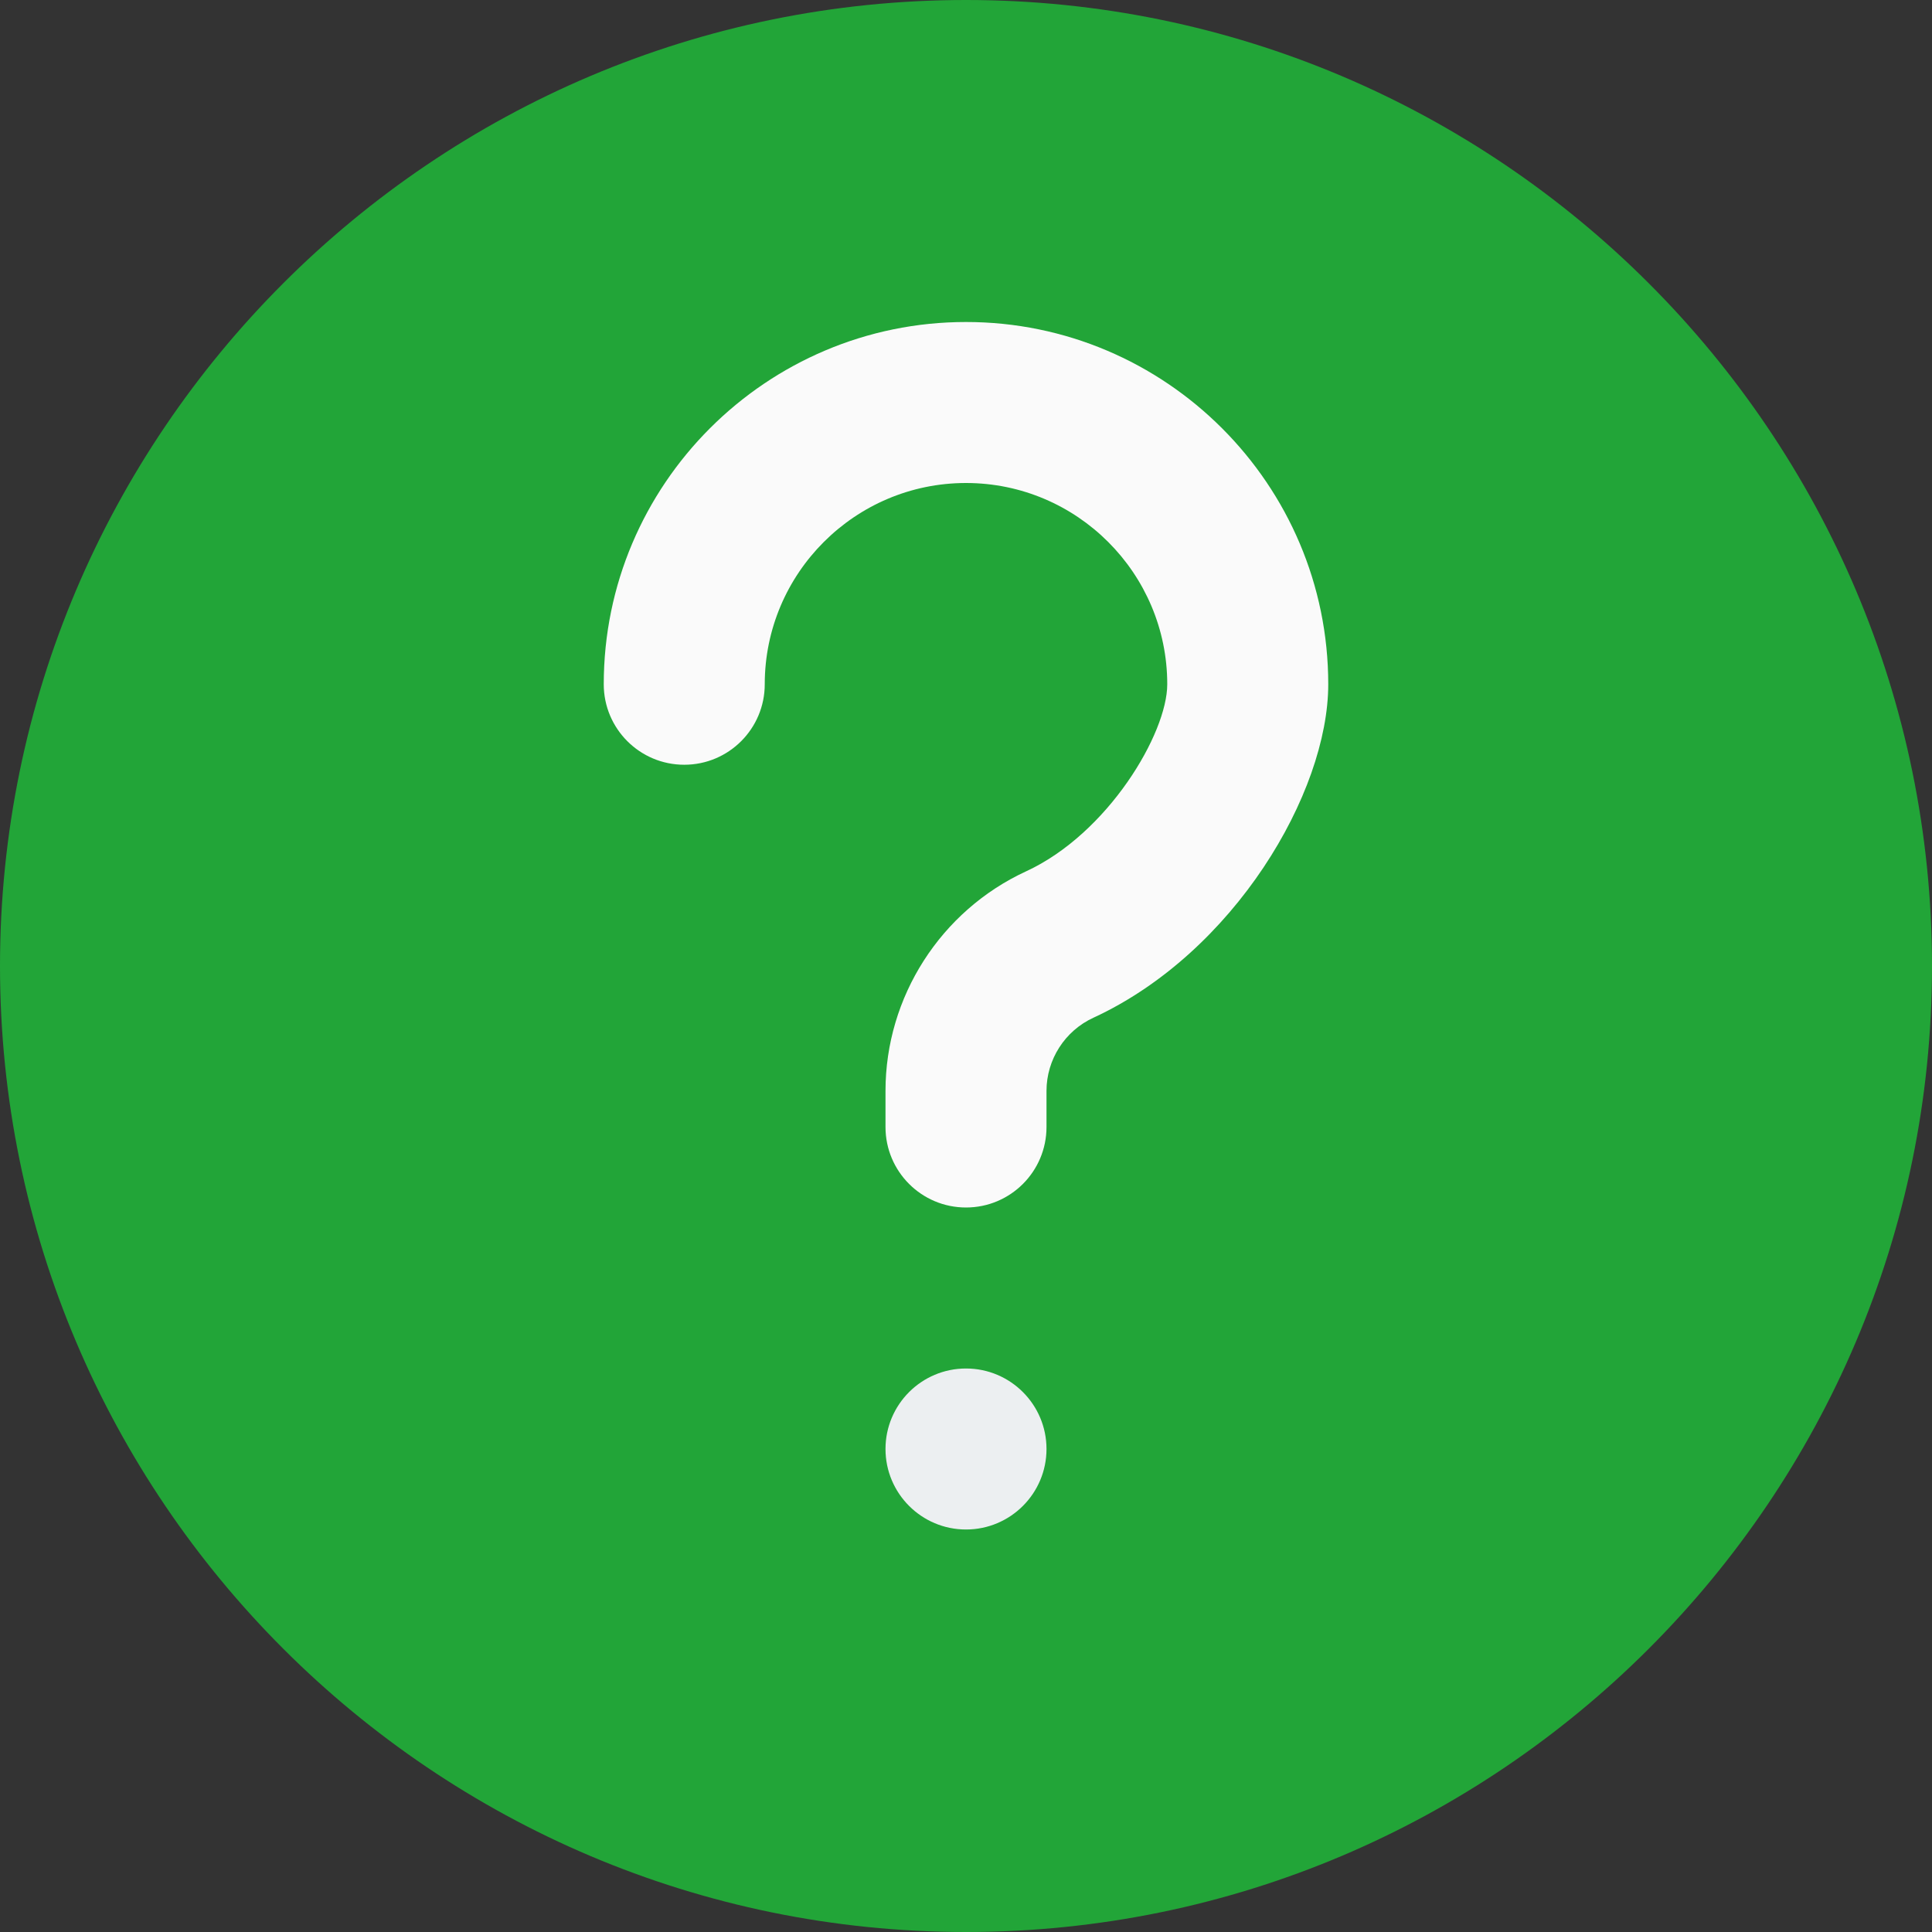 <svg width="30" height="30" viewBox="0 0 30 30" fill="none" xmlns="http://www.w3.org/2000/svg">
<rect x="0" y="0" width="30" height="30" fill="#333333" stroke="none"/>
<path d="M15 0C6.729 0 0 6.729 0 15C0 23.271 6.729 30 15 30C23.271 30 30 23.271 30 15C30 6.729 23.271 0 15 0Z" fill="#22A538"/>
<path d="M16.25 22.5C16.25 23.19 15.69 23.75 15 23.75C14.31 23.75 13.75 23.19 13.75 22.5C13.75 21.81 14.31 21.25 15 21.25C15.69 21.25 16.25 21.81 16.25 22.5Z" fill="#ECEFF1"/>
<path d="M16.979 15.803C16.536 16.006 16.25 16.453 16.25 16.939V17.5C16.25 18.19 15.691 18.75 15 18.75C14.309 18.75 13.75 18.19 13.75 17.5V16.939C13.75 15.48 14.607 14.143 15.931 13.531C17.205 12.945 18.125 11.389 18.125 10.625C18.125 8.903 16.724 7.5 15 7.5C13.276 7.5 11.875 8.903 11.875 10.625C11.875 11.315 11.316 11.875 10.625 11.875C9.934 11.875 9.375 11.315 9.375 10.625C9.375 7.524 11.899 5 15 5C18.101 5 20.625 7.524 20.625 10.625C20.625 12.314 19.16 14.796 16.979 15.803V15.803Z" fill="#FAFAFA"/>
</svg>
